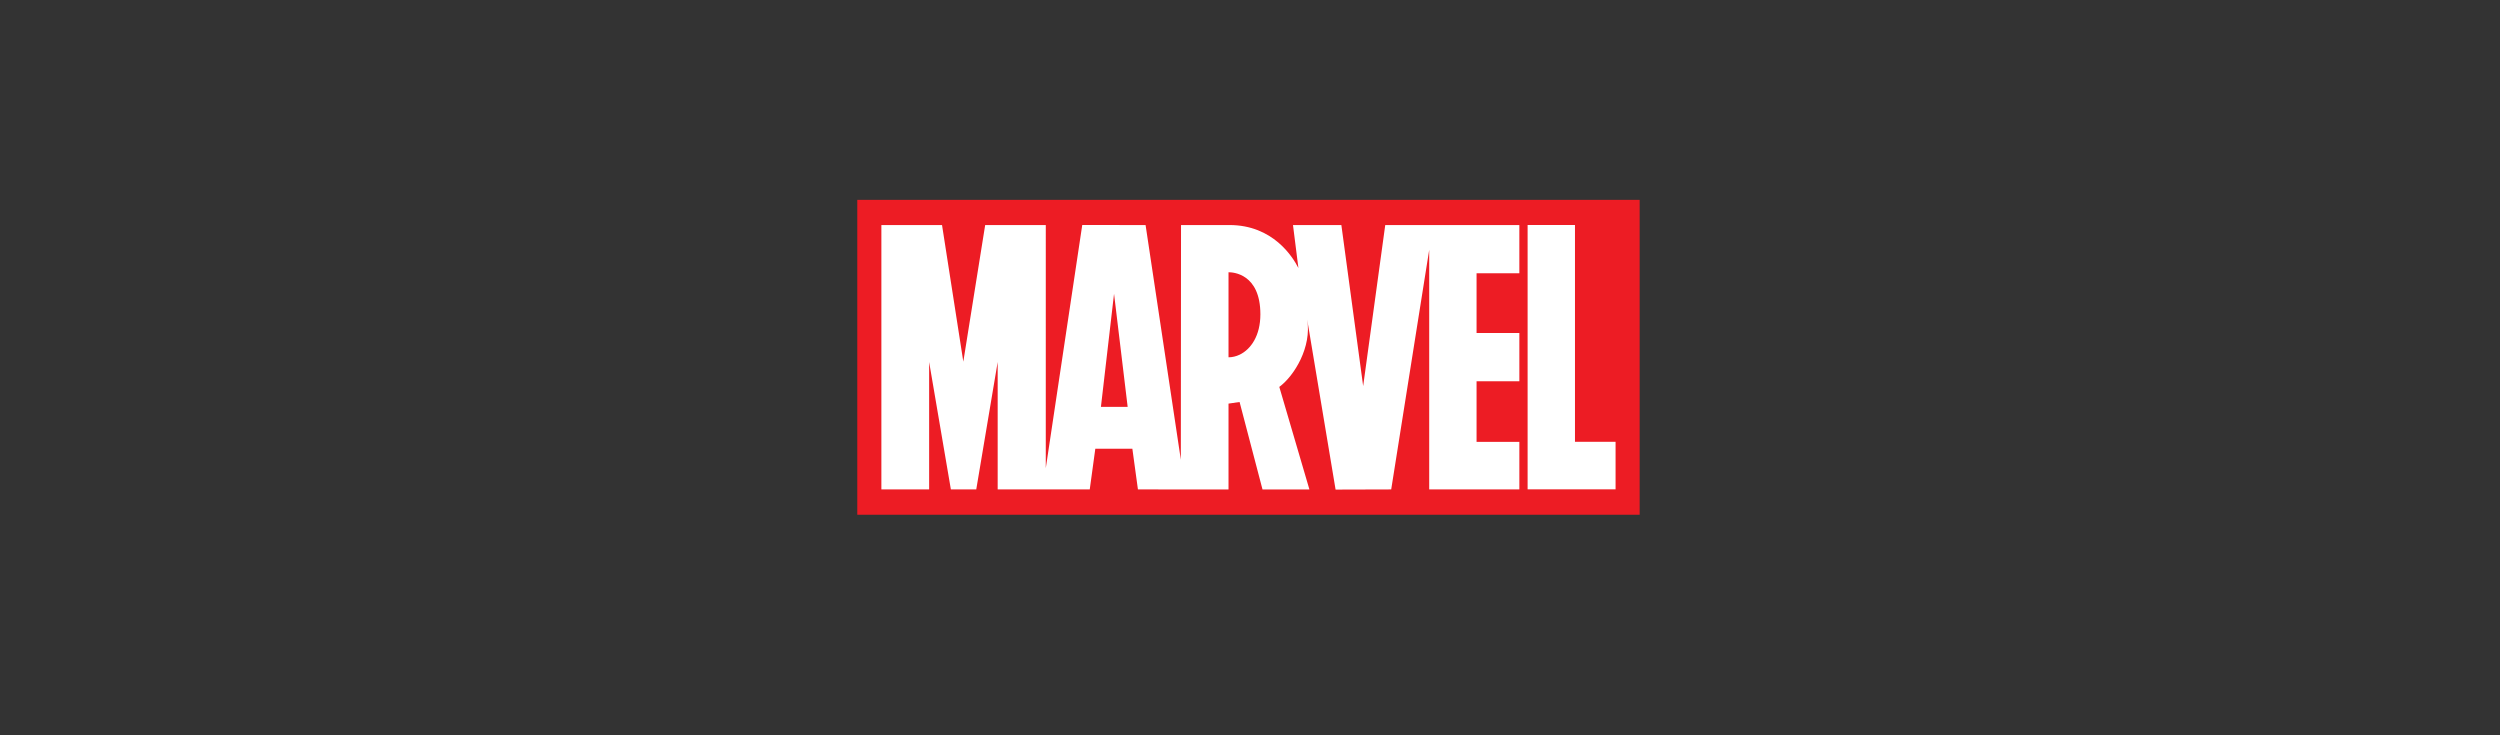 <svg clip-rule="evenodd" fill-rule="evenodd" stroke-linejoin="round" stroke-miterlimit="2" viewBox="0 0 204 60" xmlns="http://www.w3.org/2000/svg"><rect x="0" y="0" width="204" height="60" fill="#333333" stroke="none"/><path d="m0 0h204v60h-204z" fill="none"/><path d="m69.954 16.309h63.842v25.694h-63.842z" fill="#ed1c24"/><path d="m131.831 36.053v3.879h-7.178v-21.572h3.865v17.693zm-30.668-7.114c-.299.143-.611.216-.916.217v-6.939h.02c.303-.002 2.58.09 2.58 3.431 0 1.747-.775 2.848-1.684 3.291m-11.327 4.259 1.07-9.225 1.111 9.225zm34.143-10.901v-3.934h-10.943l-1.802 13.14-1.779-13.14h-3.947l.442 3.508c-.456-.899-2.071-3.508-5.627-3.508-.023-.001-3.952 0-3.952 0l-.015 19.152-2.877-19.152-5.168-.002-2.976 19.843.001-19.841h-4.946l-1.784 11.147-1.737-11.147h-4.949v21.573h3.897v-10.398l1.774 10.398h2.071l1.748-10.398v10.398h7.513l.454-3.318h3.024l.454 3.318 7.376.004h.006v-.004h.01v-7.002l.903-.132 1.871 7.138h3.816l-.001-.004h.011l-2.456-8.365c1.244-.922 2.65-3.26 2.276-5.497v-.001c.004.028 2.317 13.876 2.317 13.876l4.538-.013 3.101-19.553v19.553h7.356v-3.88h-3.492v-4.946h3.492v-3.94h-3.492v-4.873z" fill="#fff" fill-rule="nonzero"/></svg>